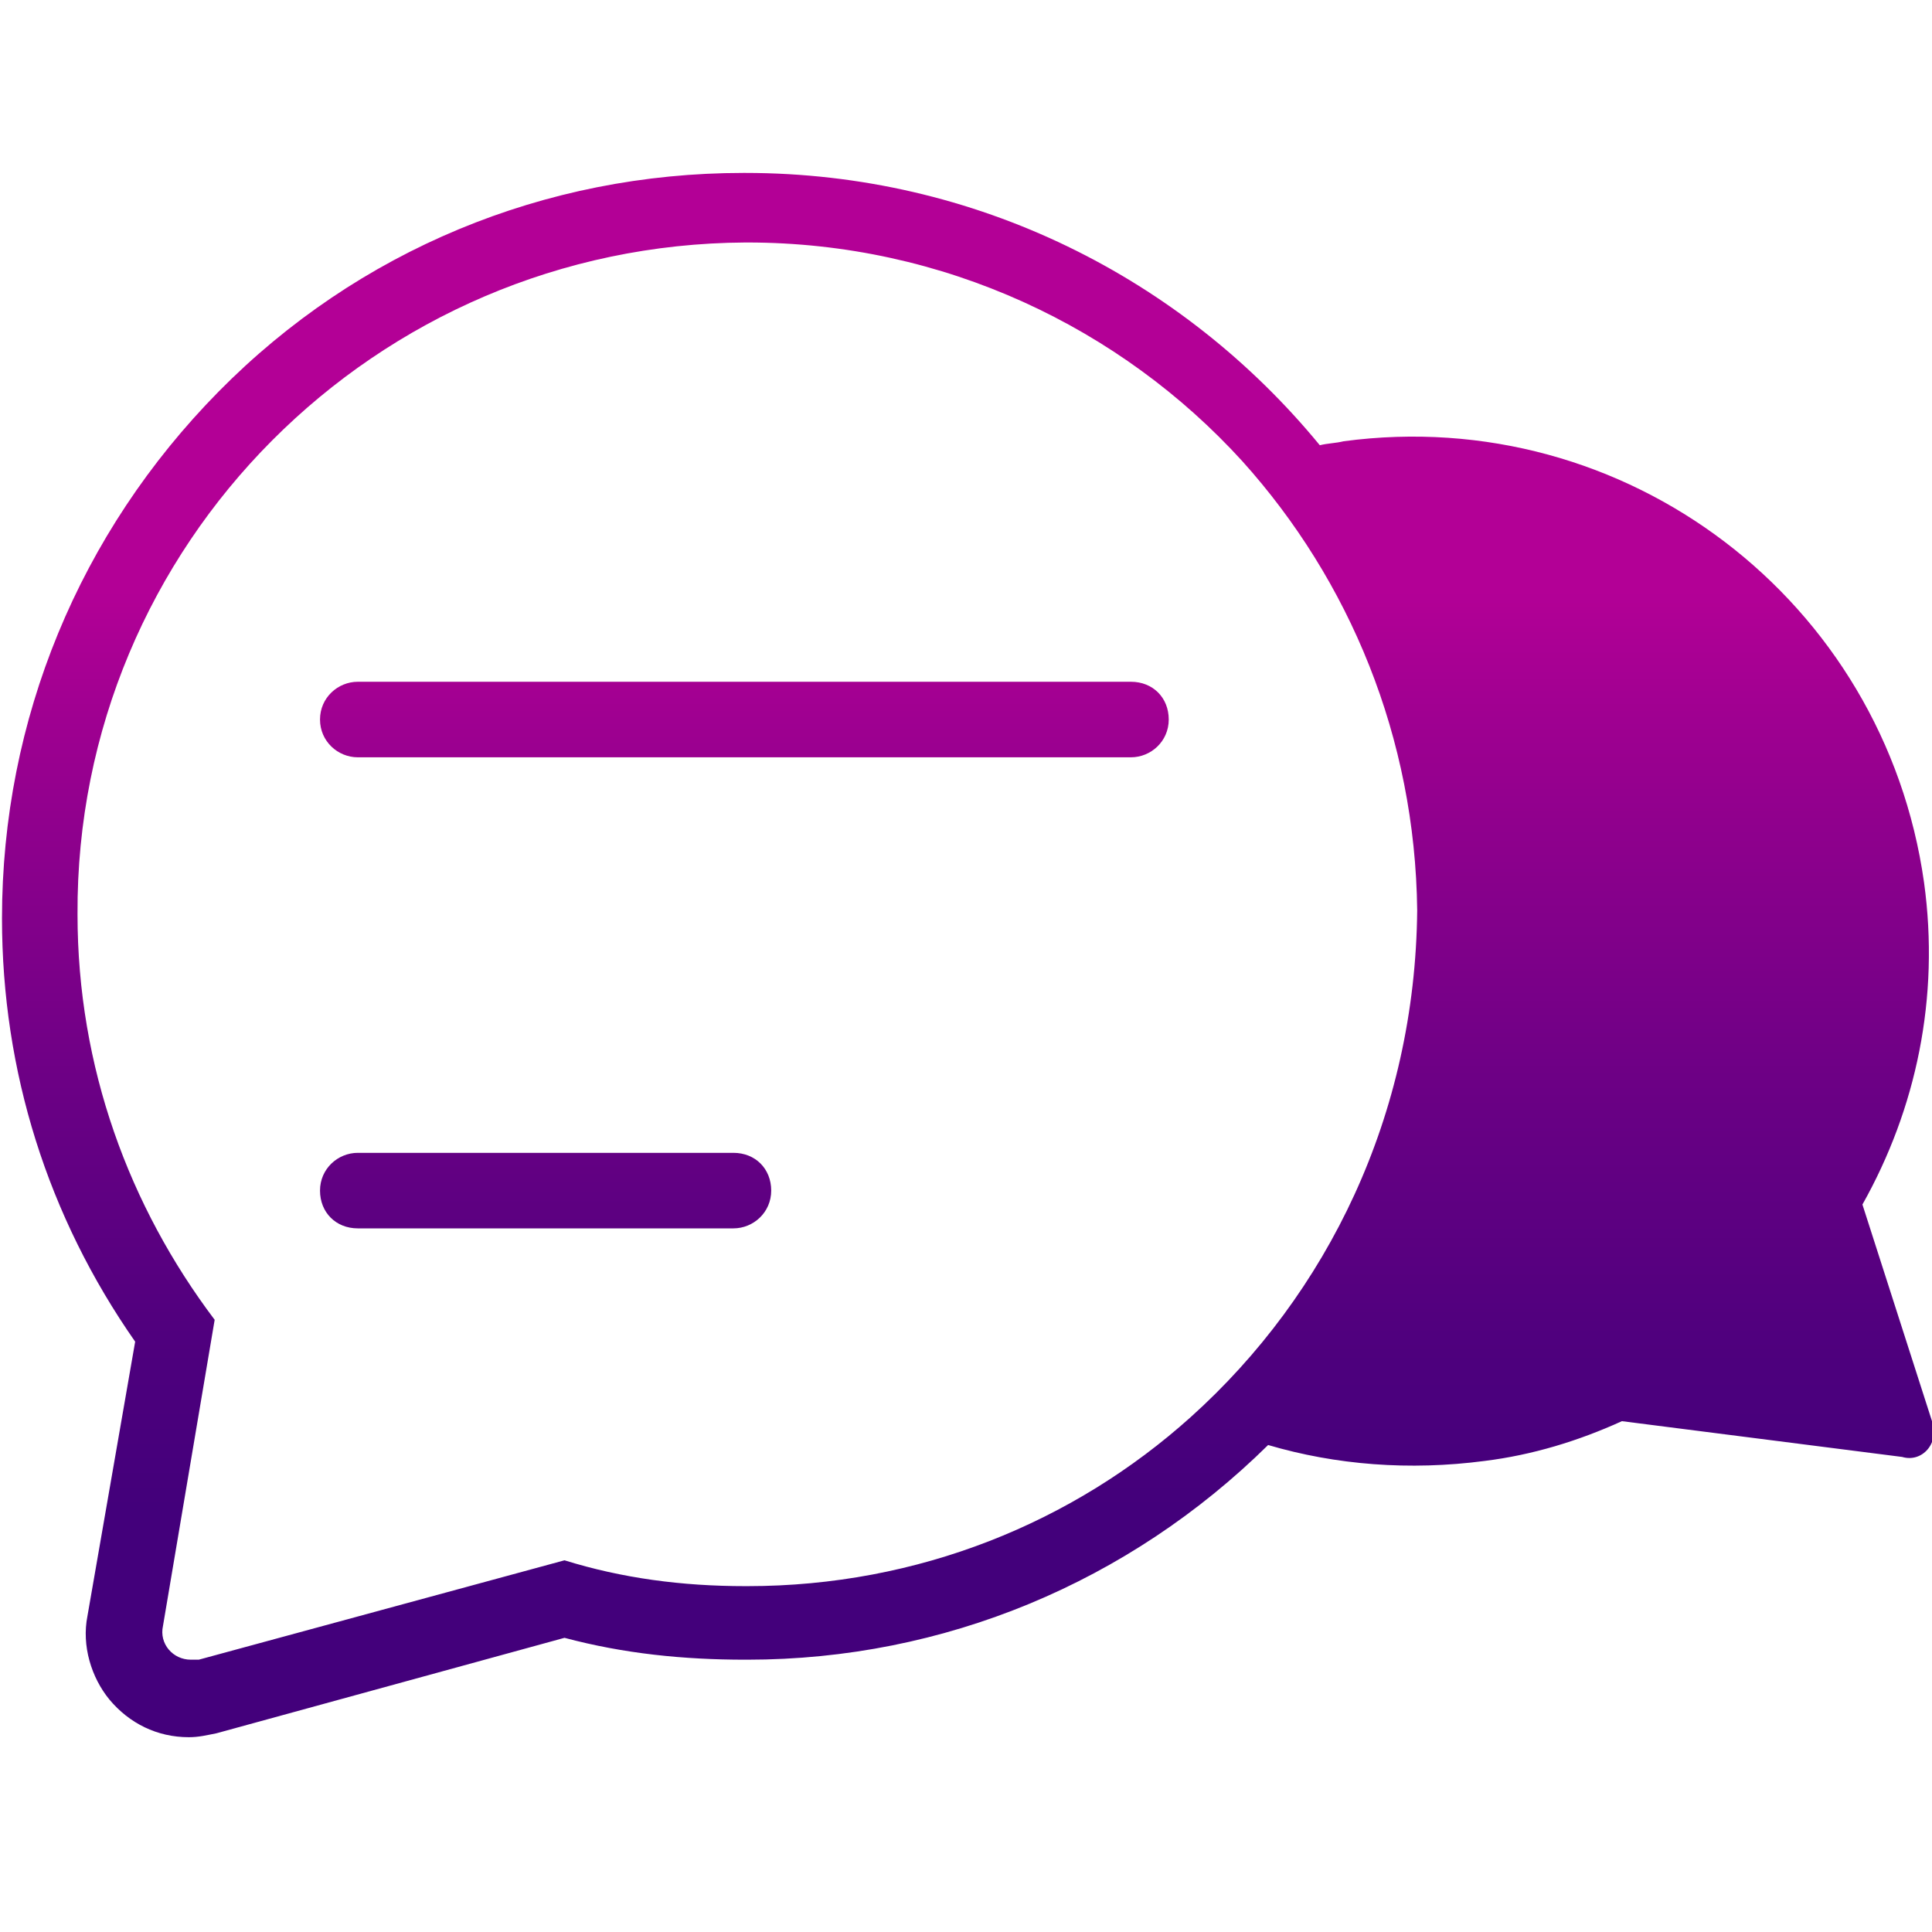 <svg enable-background="new 0 0 97.2 97.2" viewBox="0 0 97.2 97.2"
    xmlns="http://www.w3.org/2000/svg" xmlns:xlink="http://www.w3.org/1999/xlink">
    <linearGradient id="a">
        <stop offset=".45" stop-color="#b30096" />
        <stop offset=".571" stop-color="#94008e" />
        <stop offset=".763" stop-color="#680084" />
        <stop offset=".912" stop-color="#4d007d" />
        <stop offset="1" stop-color="#43007b" />
    </linearGradient>
    <linearGradient id="b" gradientUnits="userSpaceOnUse" x1="48.699" x2="48.699" xlink:href="#a"
        y1="-8.184" y2="75.965" />
    <linearGradient id="c" gradientUnits="userSpaceOnUse" x1="37.49" x2="37.49" xlink:href="#a"
        y1="-8.184" y2="75.965" />
    <linearGradient id="d" gradientUnits="userSpaceOnUse" x1="27.481" x2="27.481" xlink:href="#a"
        y1="-8.184" y2="75.965" />
    <path
        d="m97.2 71.5-3.5-10.9c2.7-4.8 3.9-10.4 3.1-16.2-2-14.2-15-24.1-29.2-22.2-.4.1-.8.1-1.2.2-6.9-8.4-17.3-13.7-28.9-13.7h-.1c-10 0-19.4 3.9-26.4 11s-10.9 16.5-10.9 26.5c0 7.7 2.3 15 6.7 21.3l-2.4 13.8c-.3 1.5.2 3.1 1.1 4.2 1 1.2 2.4 1.9 4 1.9.5 0 .9-.1 1.4-.2l17.5-4.8c3 .8 6 1.1 9.1 1.1h.1c9.9 0 19.2-3.9 26.2-10.8 3.4 1 7.1 1.3 10.9.8 2.4-.3 4.7-1 6.9-2l14.1 1.8c1 .3 1.9-.7 1.5-1.8zm-37.3-.2c-5.9 5.3-13.7 8.5-22.3 8.5h-.1c-3.2 0-6.2-.4-9.1-1.3l-18.4 5c-.1 0-.3 0-.4 0-.9 0-1.6-.8-1.4-1.7l2.6-15.4c-4.3-5.7-6.9-12.7-6.9-20.4-.1-18.6 15-33.7 33.6-33.8h.1c9.9 0 18.8 4.3 24.9 11 5.4 6 8.7 13.9 8.8 22.6-.1 10.3-4.5 19.3-11.4 25.5z"
        fill="url(#b)" />
    <path
        d="m18 38.1h38.9c1 0 1.9-.8 1.9-1.9s-.8-1.9-1.9-1.9h-38.9c-1 0-1.9.8-1.9 1.9s.9 1.9 1.9 1.9z"
        fill="url(#c)" />
    <path
        d="m56.9 46.2h-38.9c-1 0-1.9.8-1.9 1.9s.8 1.9 1.9 1.9h38.9c1 0 1.9-.8 1.9-1.9s-.8-1.9-1.9-1.9z"
        fill="url(#c)" />
    <path
        d="m36.9 58h-18.9c-1 0-1.9.8-1.9 1.9s.8 1.9 1.9 1.9h18.9c1 0 1.9-.8 1.9-1.9s-.8-1.9-1.9-1.9z"
        fill="url(#d)" />
</svg>